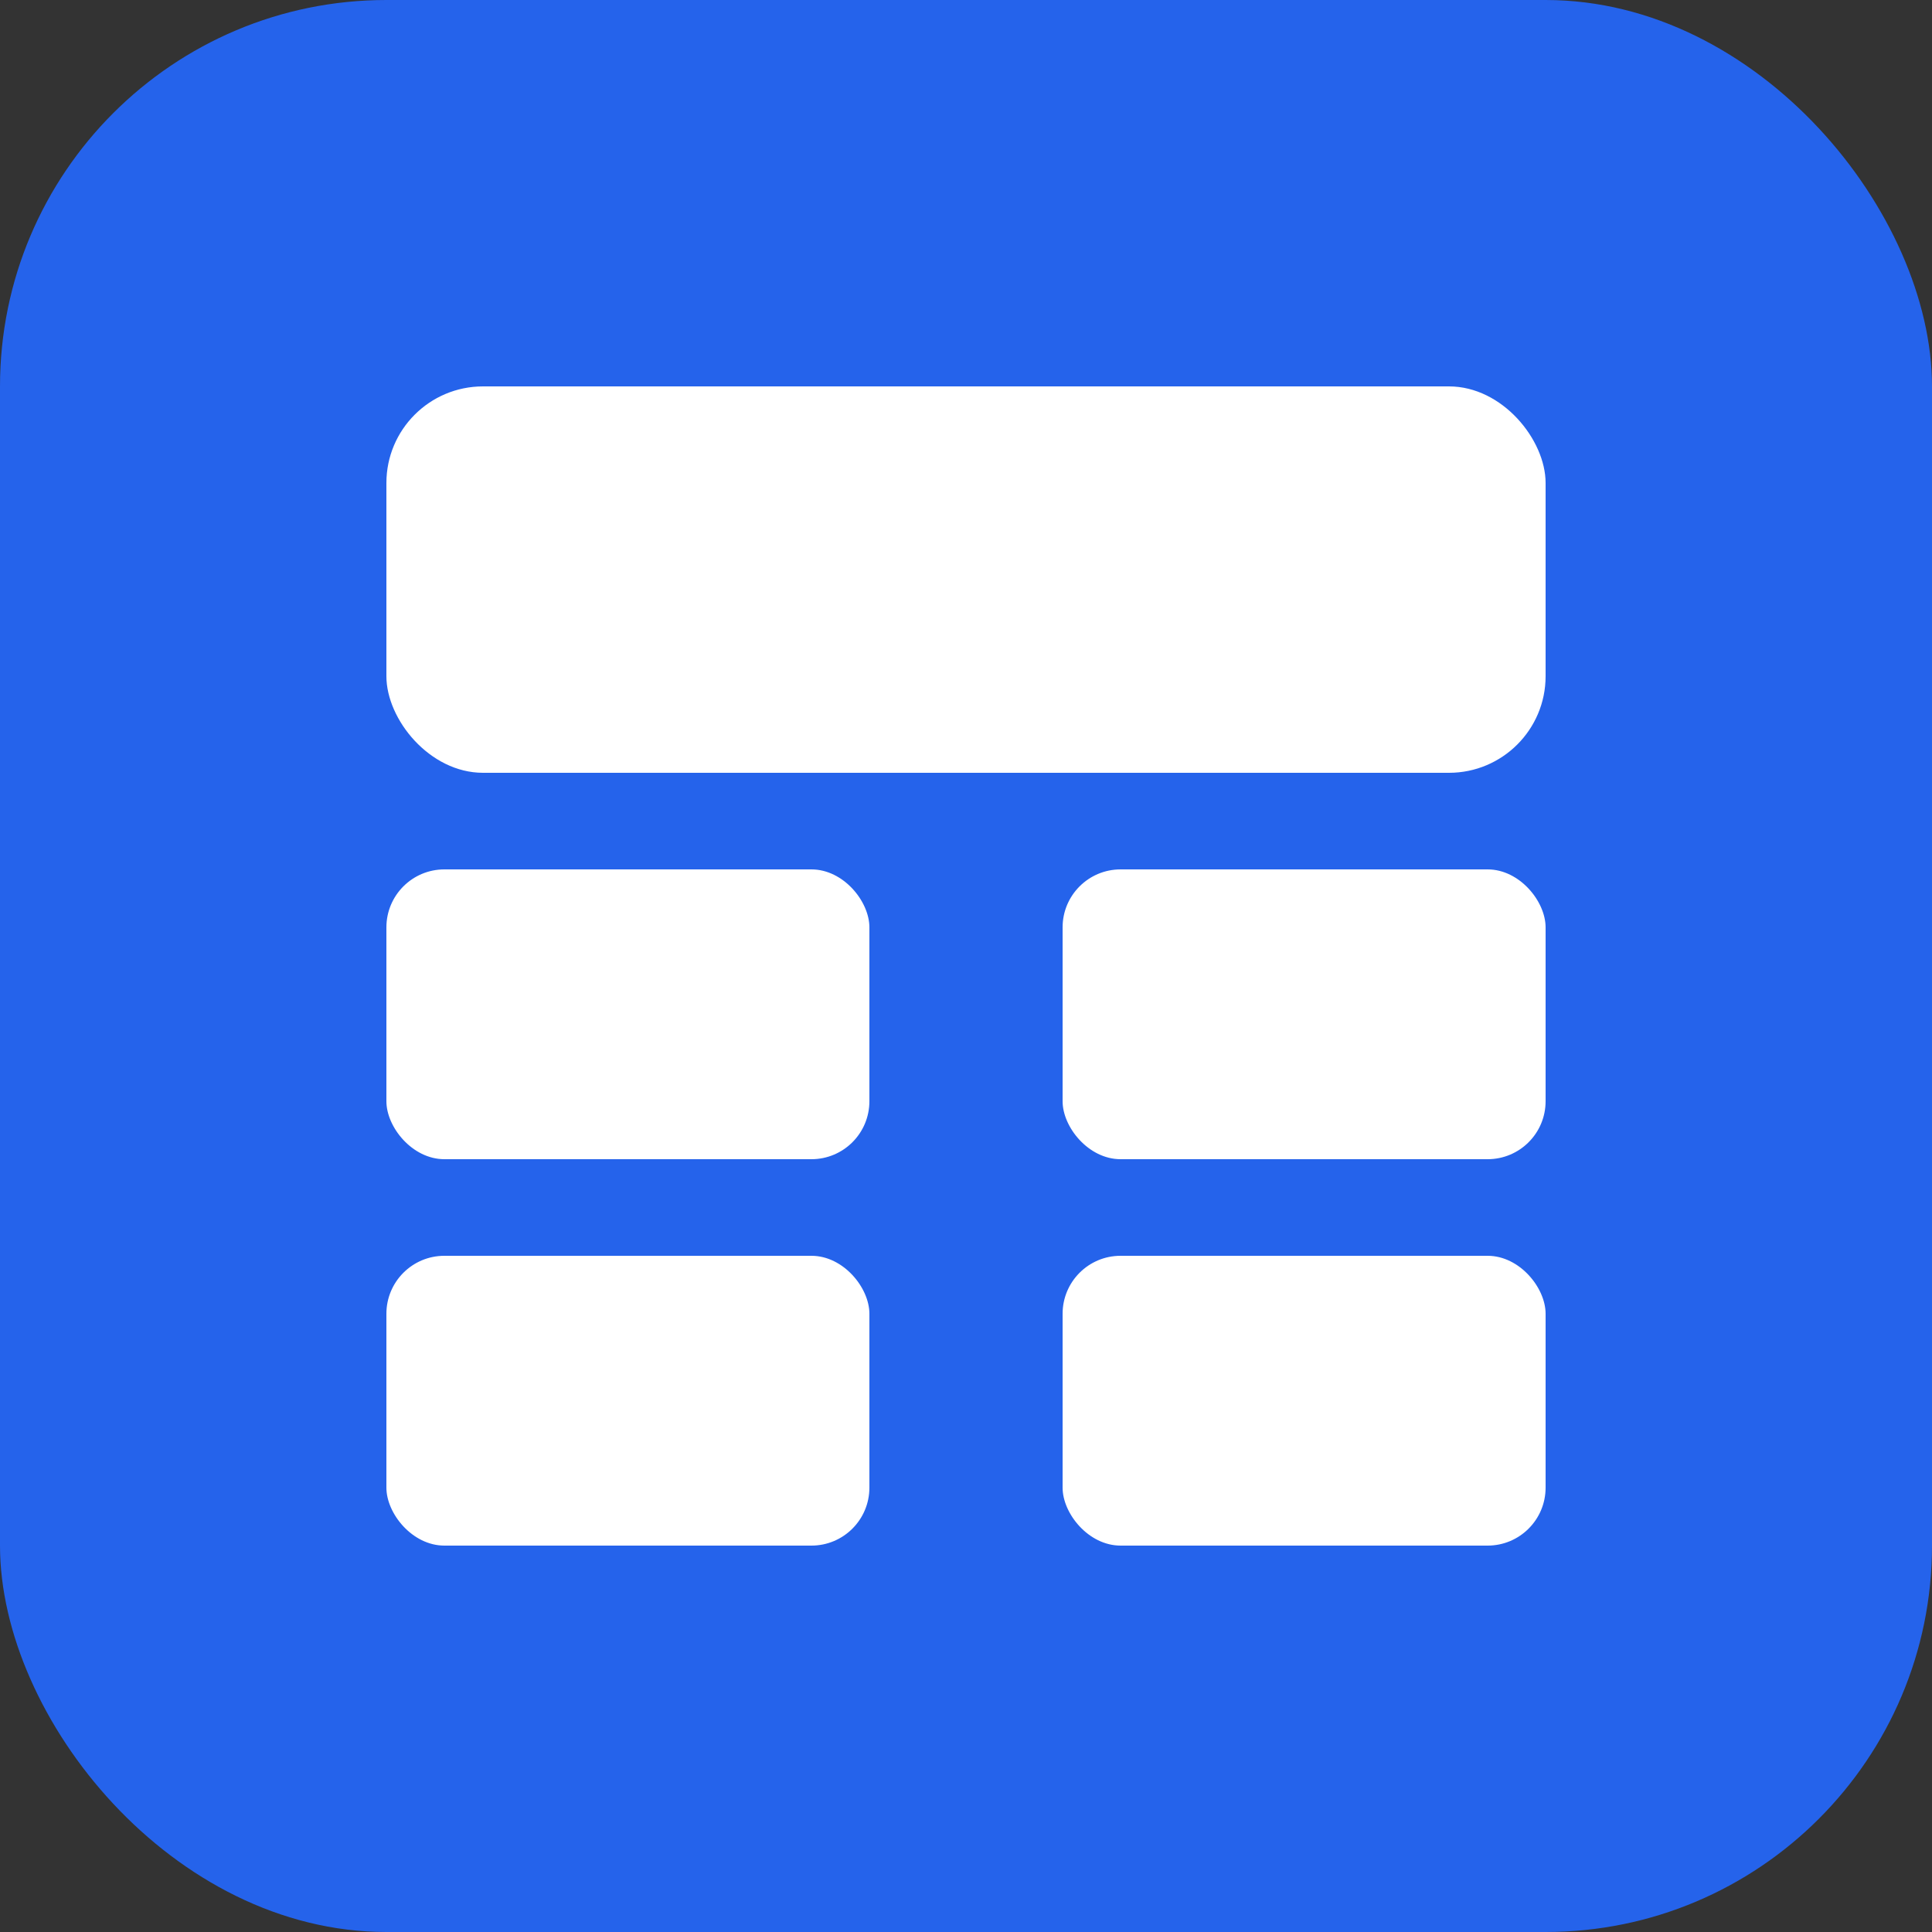 
<svg xmlns="http://www.w3.org/2000/svg" width="100" height="100" viewBox="0 0 100 100">
  <rect x="0" y="0" width="100" height="100" fill="#333333" stroke="none"/>
  <rect width="100" height="100" rx="20" fill="#2563EB" />
  <rect x="20" y="20" width="60" height="20" rx="5" fill="white" />
  <rect x="20" y="45" width="25" height="15" rx="3" fill="white" />
  <rect x="55" y="45" width="25" height="15" rx="3" fill="white" />
  <rect x="20" y="65" width="25" height="15" rx="3" fill="white" />
  <rect x="55" y="65" width="25" height="15" rx="3" fill="white" />
</svg>
